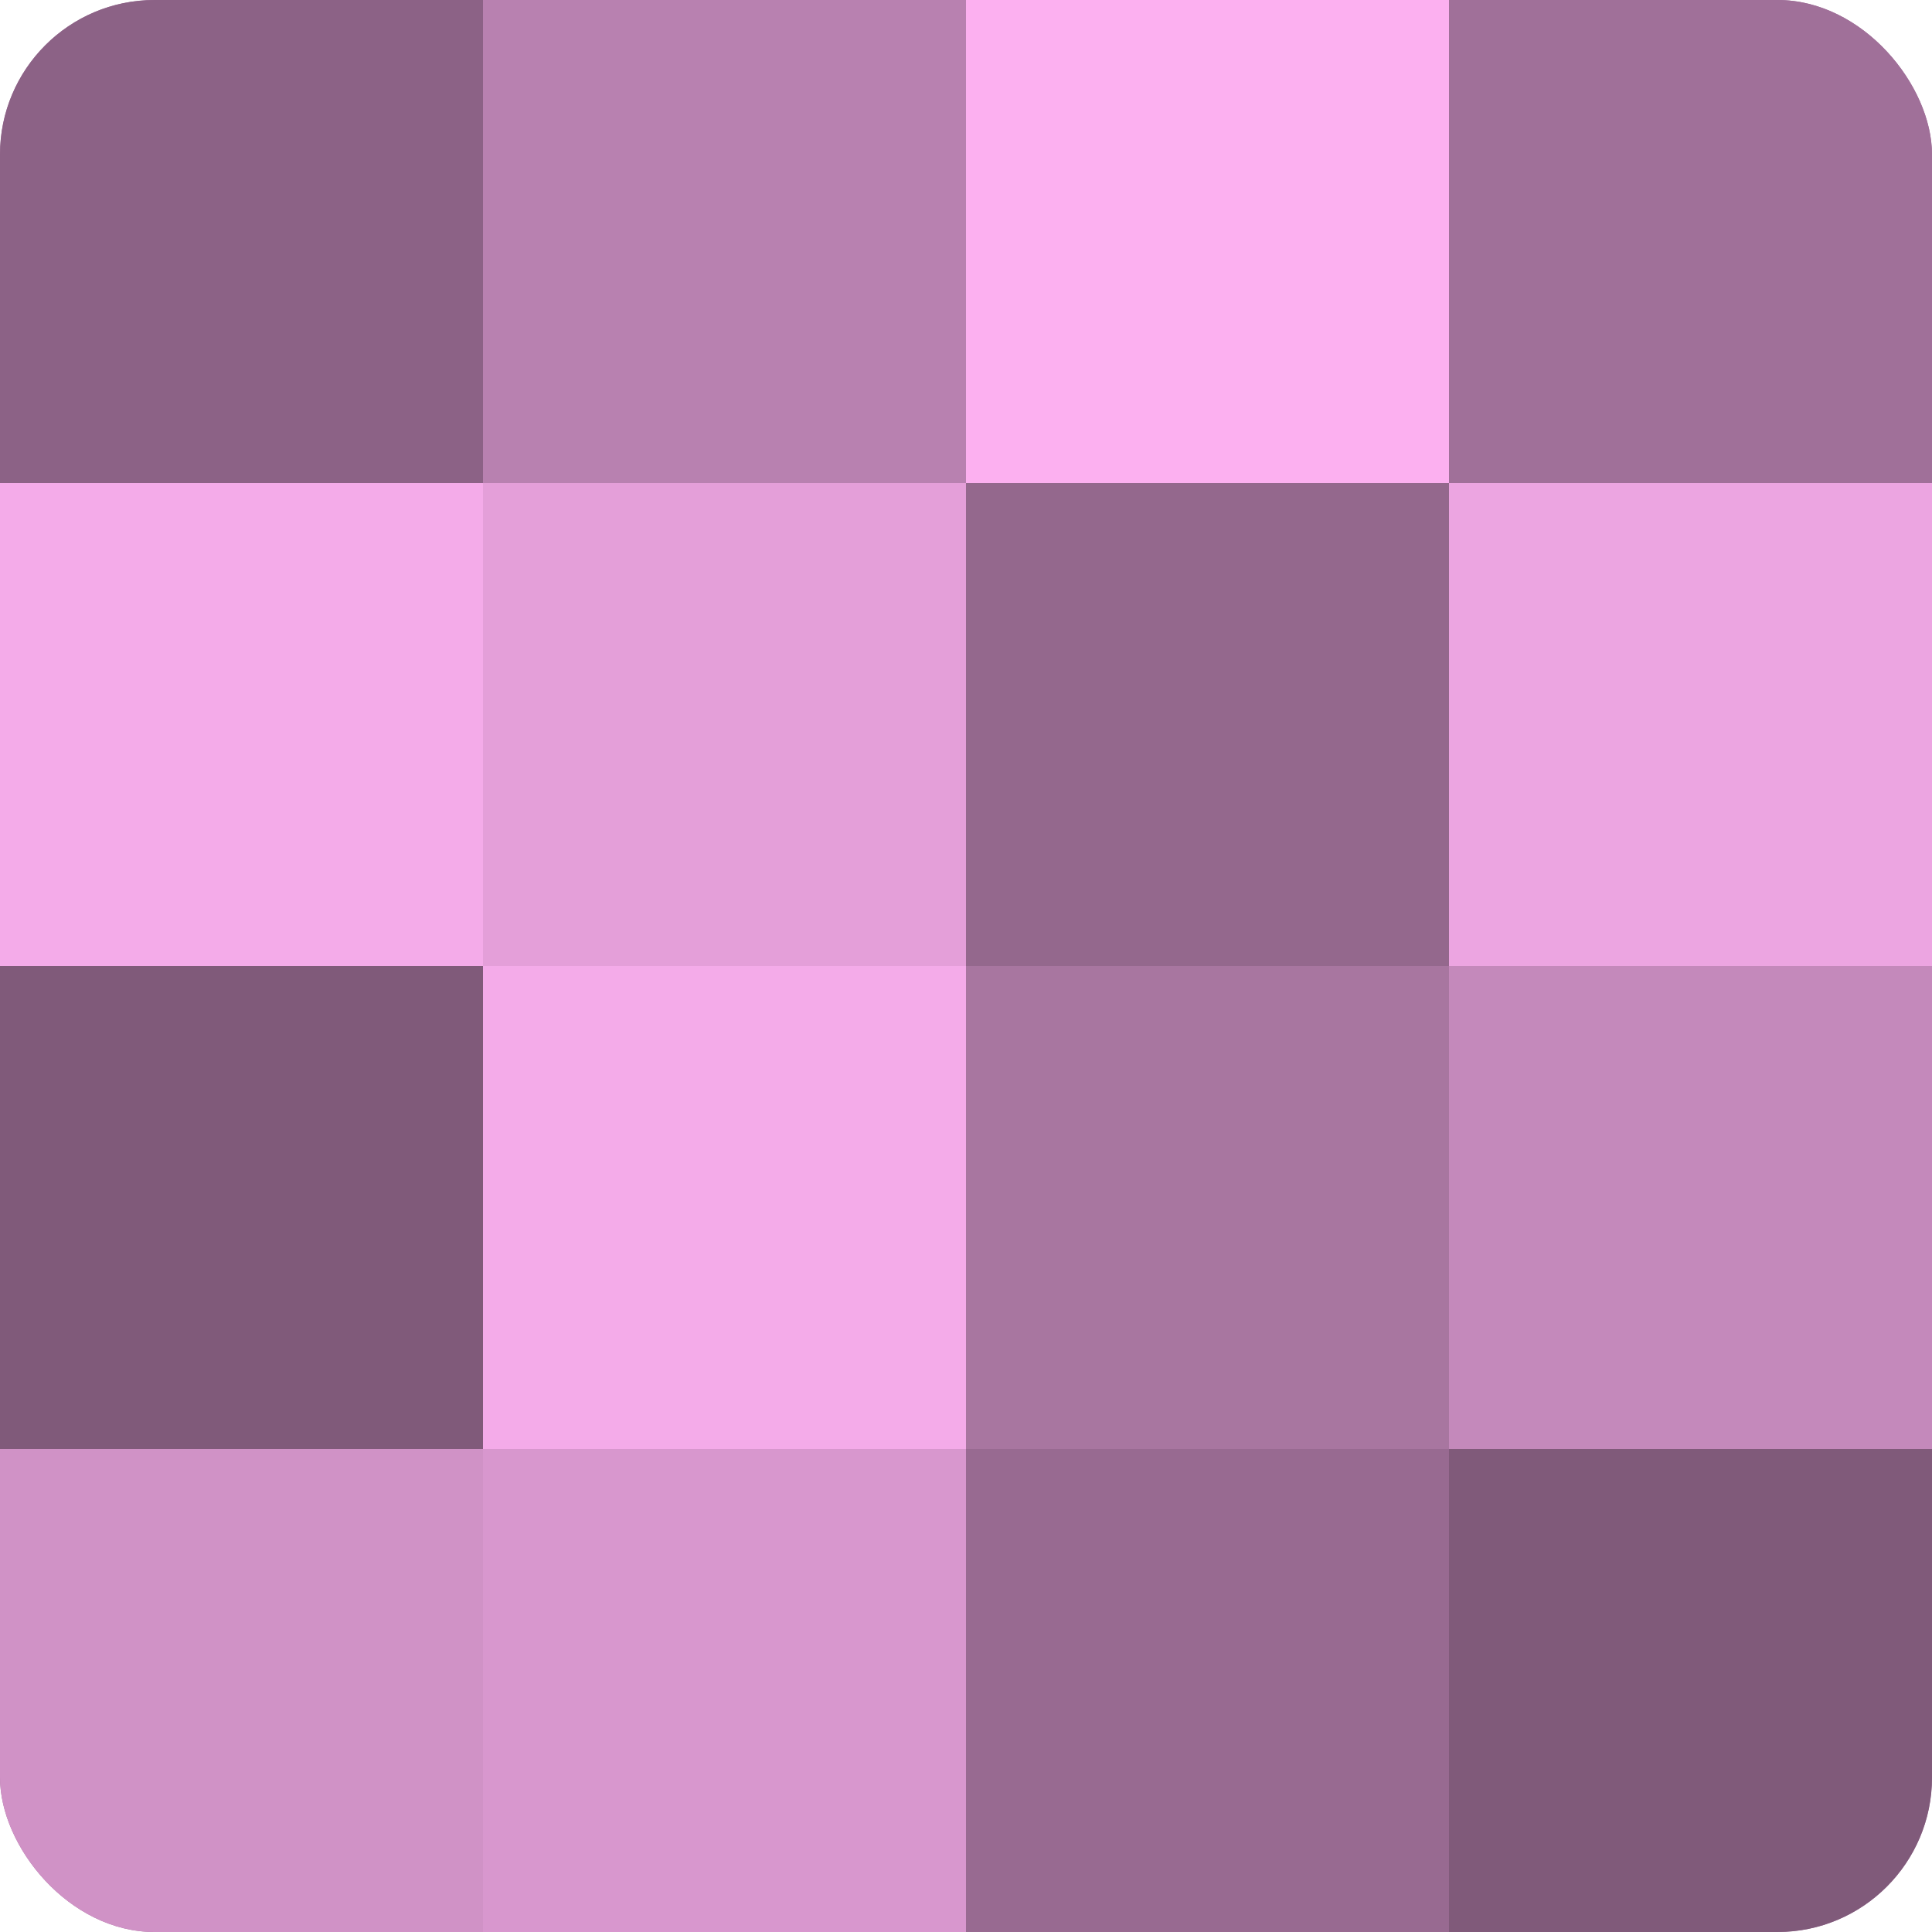 <?xml version="1.0" encoding="UTF-8"?>
<svg xmlns="http://www.w3.org/2000/svg" width="60" height="60" viewBox="0 0 100 100" preserveAspectRatio="xMidYMid meet"><defs><clipPath id="c" width="100" height="100"><rect width="100" height="100" rx="8" ry="8"/></clipPath></defs><g clip-path="url(#c)"><rect width="100" height="100" fill="#a07099"/><rect width="25" height="25" fill="#8c6286"/><rect y="25" width="25" height="25" fill="#f4abe9"/><rect y="50" width="25" height="25" fill="#805a7a"/><rect y="75" width="25" height="25" fill="#d092c6"/><rect x="25" width="25" height="25" fill="#b881b0"/><rect x="25" y="25" width="25" height="25" fill="#e49fd9"/><rect x="25" y="50" width="25" height="25" fill="#f4abe9"/><rect x="25" y="75" width="25" height="25" fill="#d897ce"/><rect x="50" width="25" height="25" fill="#fcb0f0"/><rect x="50" y="25" width="25" height="25" fill="#94688d"/><rect x="50" y="50" width="25" height="25" fill="#a876a0"/><rect x="50" y="75" width="25" height="25" fill="#986a91"/><rect x="75" width="25" height="25" fill="#a07099"/><rect x="75" y="25" width="25" height="25" fill="#eca5e1"/><rect x="75" y="50" width="25" height="25" fill="#c489bb"/><rect x="75" y="75" width="25" height="25" fill="#805a7a"/></g></svg>
